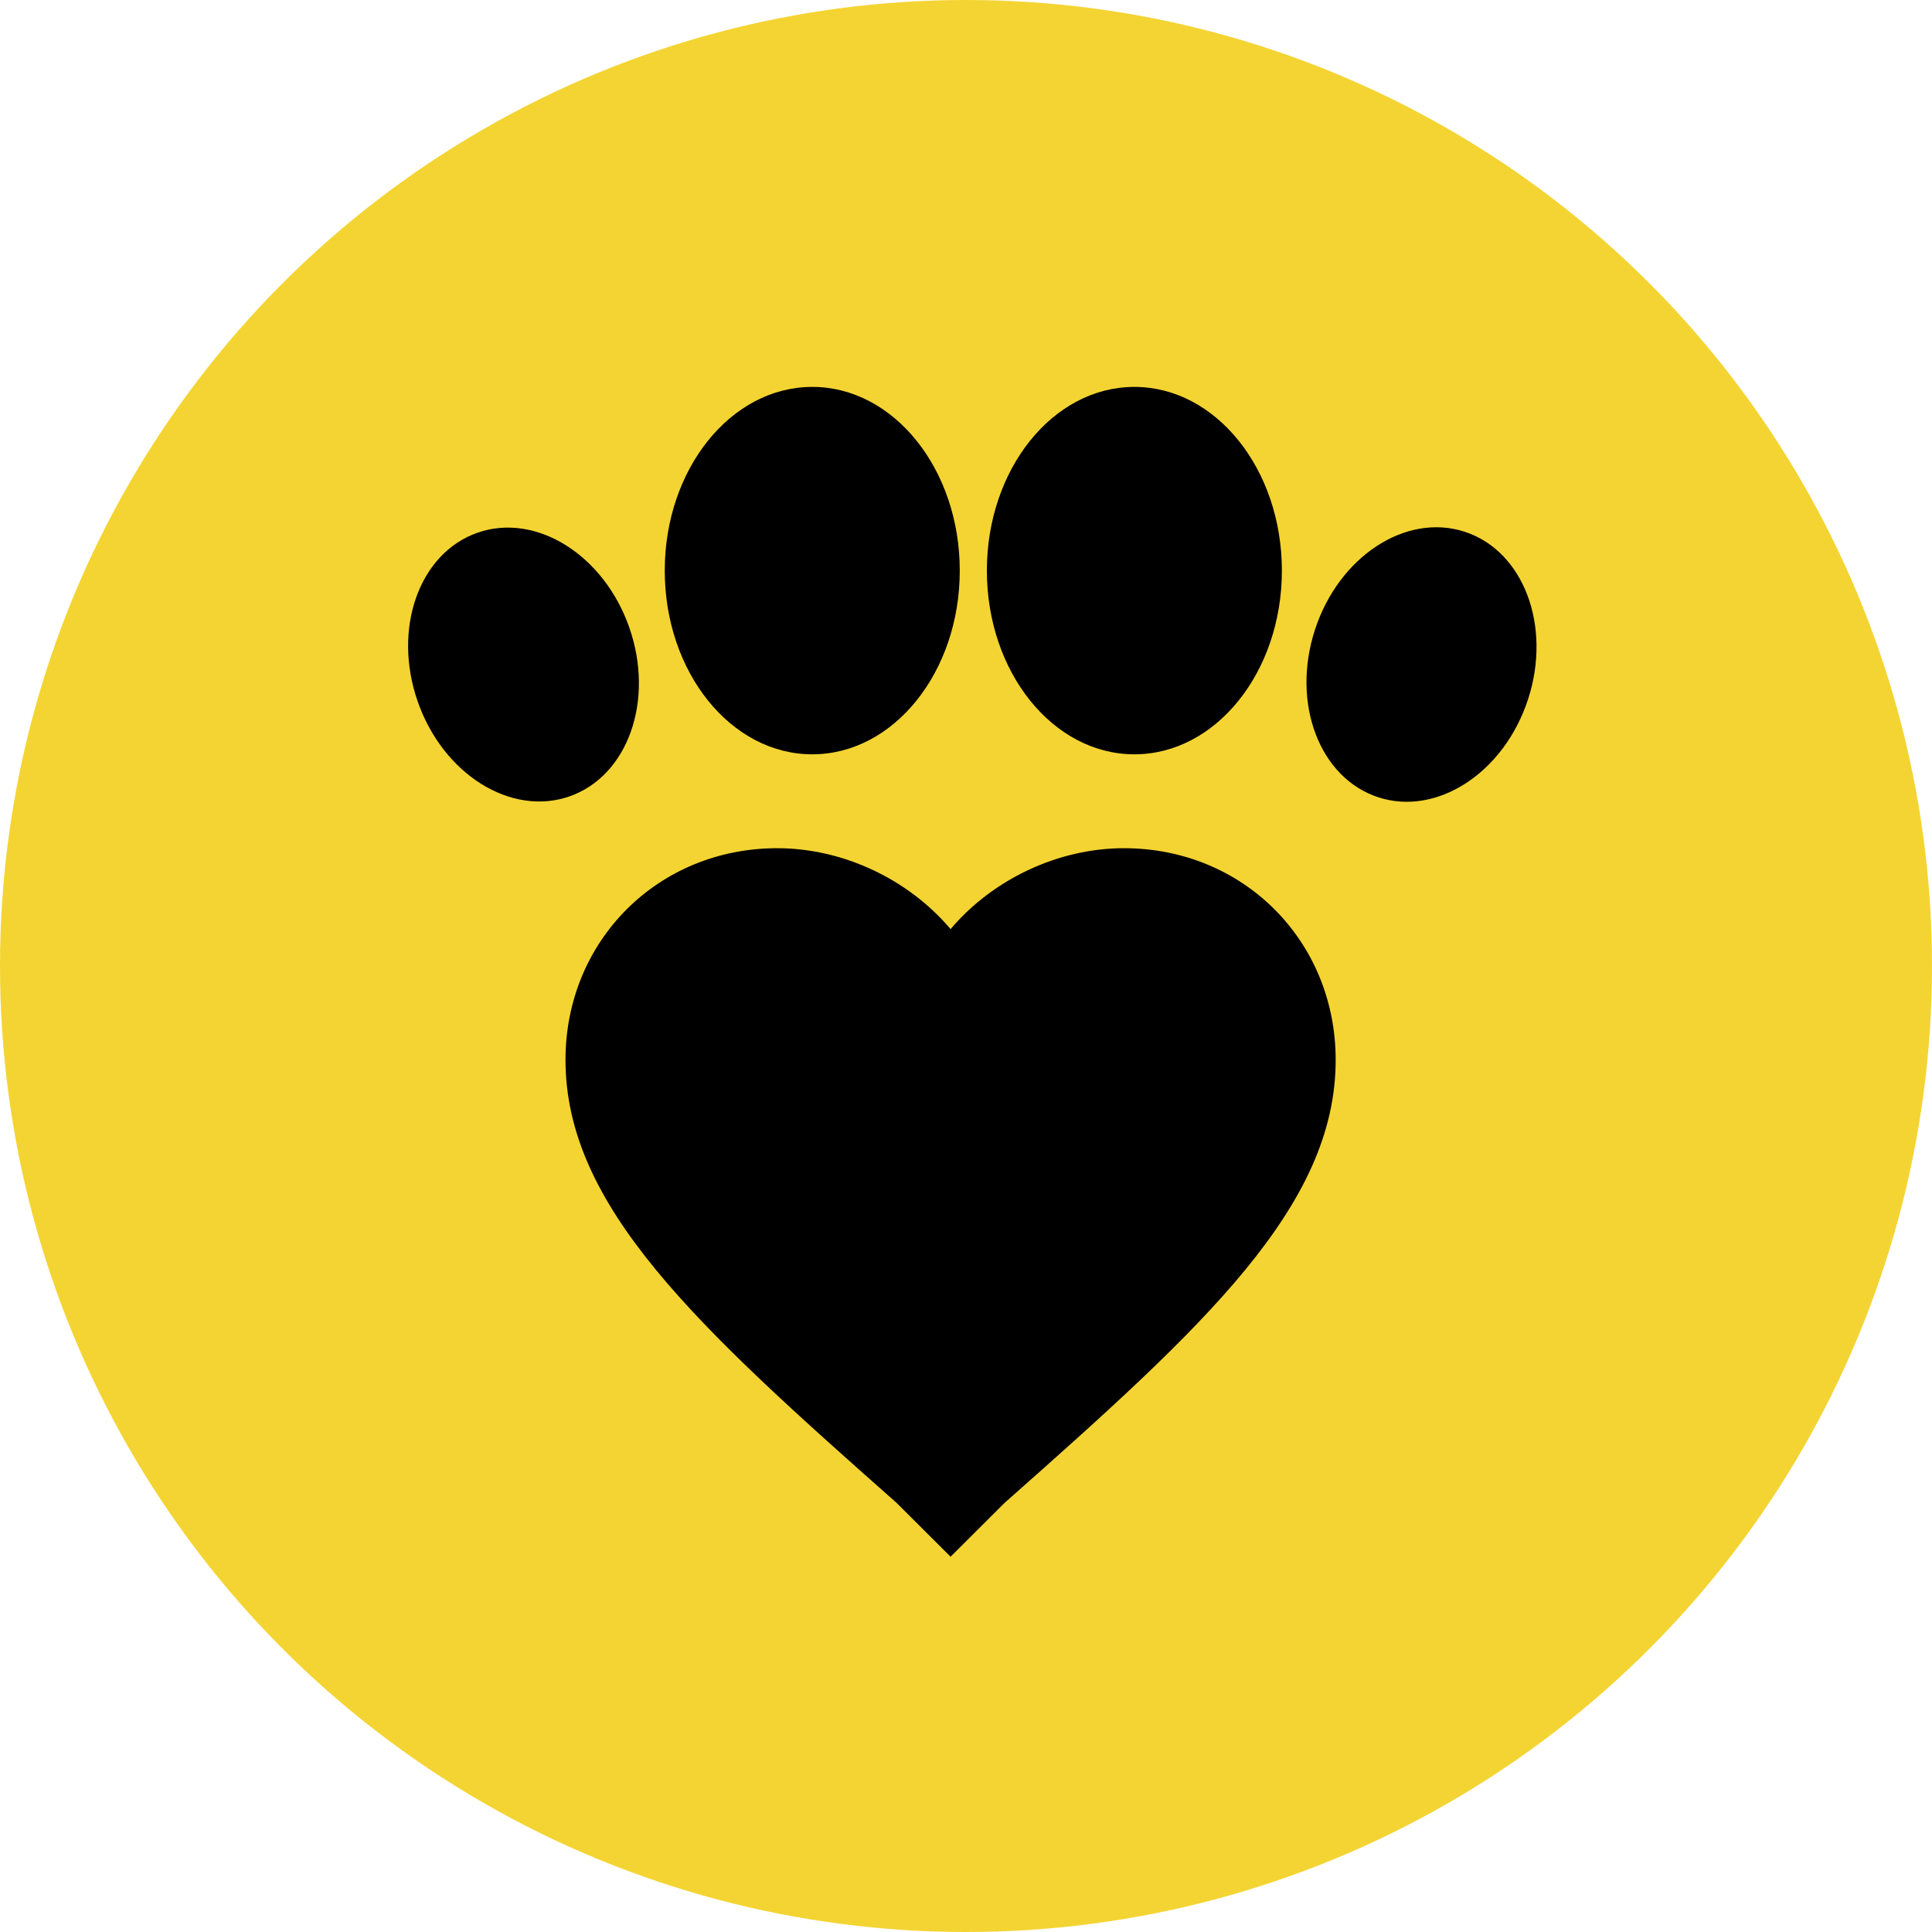 <svg viewBox="0 0 223.06 223.06" xmlns="http://www.w3.org/2000/svg" data-name="Laag 2" id="Laag_2">
  <defs>
    <style>
      .cls-1 {
        fill: #f4d432;
      }
    </style>
  </defs>
  <g data-name="Laag 1" id="Laag_1-2">
    <g>
      <circle r="111.53" cy="111.53" cx="111.53" class="cls-1"></circle>
      <g>
        <path d="M109.74,179.72l-6.23-6.21c-23.12-20.45-38.22-34.24-38.22-51.14,0-13.76,10.68-24.44,24.44-24.44,7.58,0,15.13,3.56,20.02,9.34,4.88-5.77,12.44-9.34,20.02-9.34,13.76,0,24.44,10.68,24.44,24.44,0,16.91-15.11,30.7-38.22,51.14l-6.23,6.21Z"></path>
        <g>
          <ellipse transform="translate(-21.87 24.14) rotate(-19.2)" ry="16.12" rx="12.94" cy="76.73" cx="60.44"></ellipse>
          <ellipse ry="21.21" rx="17.03" cy="65.88" cx="93.78"></ellipse>
          <ellipse ry="21.21" rx="17.03" cy="65.88" cx="130.97"></ellipse>
          <ellipse transform="translate(40.45 209.13) rotate(-72.01)" ry="12.94" rx="16.12" cy="76.73" cx="164.13"></ellipse>
        </g>
      </g>
    </g>
  </g>
</svg>